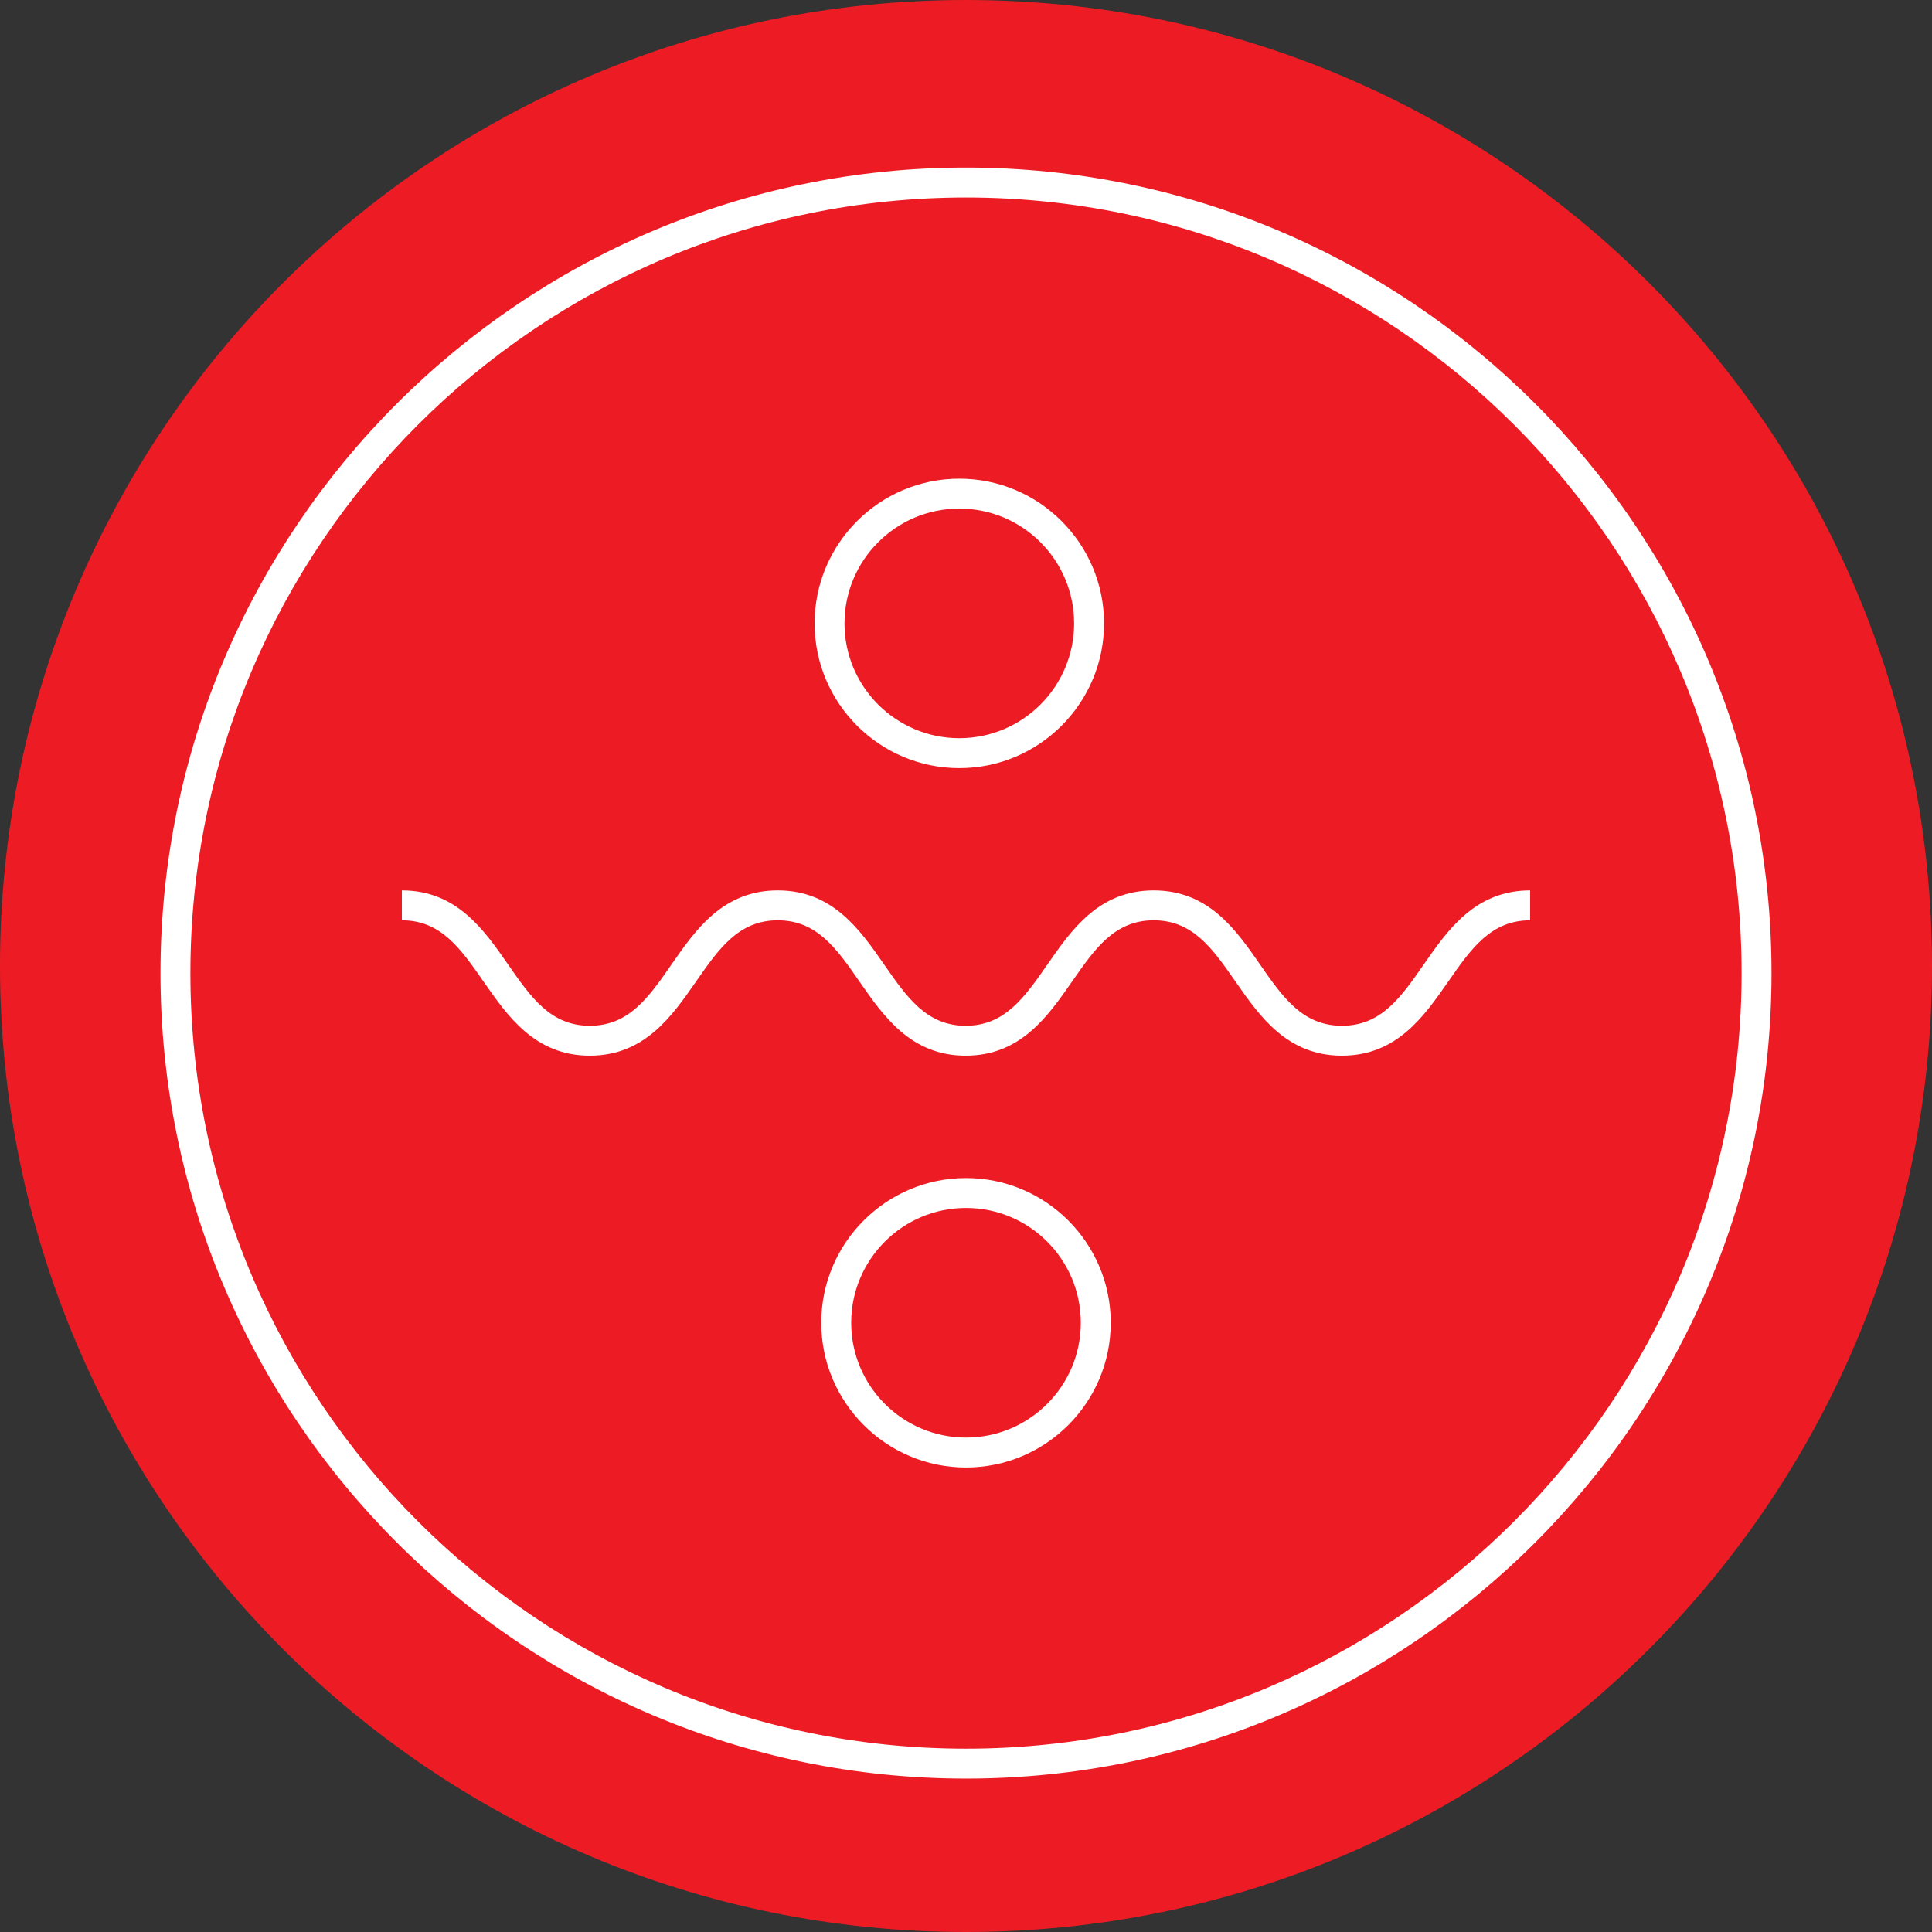 <svg width="71" height="71" viewBox="0 0 71 71" fill="none" xmlns="http://www.w3.org/2000/svg">
<rect x="0" y="0" width="71" height="71" fill="#333333" stroke="none"/>
<g clip-path="url(#clip0_3755_569)">
<path d="M35.5 71C55.106 71 71 55.106 71 35.5C71 15.894 55.106 0 35.5 0C15.894 0 0 15.894 0 35.5C0 55.106 15.894 71 35.5 71Z" fill="#ED1C24"/>
<path d="M35.5 65.362C19.178 65.362 5.898 52.083 5.898 35.76C5.898 19.438 19.178 6.158 35.5 6.158C51.822 6.158 65.102 19.438 65.102 35.76C65.102 52.083 51.822 65.362 35.5 65.362ZM35.5 7.258C19.782 7.258 6.997 20.043 6.997 35.76C6.997 51.478 19.782 64.263 35.5 64.263C51.218 64.263 64.003 51.478 64.003 35.76C64.003 20.043 51.218 7.258 35.5 7.258Z" fill="white"/>
<path d="M35.5 53.93C32.568 53.93 30.181 51.544 30.181 48.611C30.181 45.679 32.568 43.293 35.5 43.293C38.432 43.293 40.819 45.679 40.819 48.611C40.819 51.544 38.432 53.93 35.5 53.93ZM35.5 44.392C33.172 44.392 31.281 46.284 31.281 48.611C31.281 50.939 33.172 52.83 35.5 52.83C37.828 52.83 39.719 50.939 39.719 48.611C39.719 46.284 37.828 44.392 35.5 44.392ZM49.315 38.795C47.299 38.795 46.291 37.347 45.404 36.072C44.565 34.866 43.839 33.821 42.398 33.821C40.958 33.821 40.236 34.866 39.396 36.072C38.509 37.347 37.505 38.795 35.489 38.795C33.473 38.795 32.472 37.347 31.585 36.072C30.746 34.862 30.024 33.821 28.583 33.821C27.143 33.821 26.417 34.866 25.578 36.072C24.691 37.347 23.686 38.795 21.674 38.795C19.662 38.795 18.657 37.347 17.77 36.072C16.931 34.866 16.209 33.821 14.768 33.821V32.722C16.78 32.722 17.785 34.169 18.672 35.445C19.511 36.651 20.233 37.696 21.674 37.696C23.114 37.696 23.836 36.655 24.676 35.445C25.563 34.169 26.567 32.722 28.583 32.722C30.599 32.722 31.604 34.169 32.491 35.445C33.33 36.651 34.052 37.696 35.489 37.696C36.926 37.696 37.651 36.651 38.491 35.445C39.378 34.169 40.382 32.722 42.398 32.722C44.414 32.722 45.419 34.166 46.306 35.445C47.145 36.655 47.874 37.696 49.315 37.696C50.756 37.696 51.481 36.655 52.321 35.445C53.208 34.169 54.216 32.722 56.232 32.722V33.821C54.788 33.821 54.062 34.866 53.222 36.072C52.335 37.347 51.331 38.795 49.315 38.795ZM35.254 28.228C32.322 28.228 29.936 25.841 29.936 22.909C29.936 19.977 32.322 17.591 35.254 17.591C38.187 17.591 40.573 19.977 40.573 22.909C40.573 25.841 38.187 28.228 35.254 28.228ZM35.254 18.69C32.927 18.69 31.035 20.582 31.035 22.909C31.035 25.237 32.927 27.128 35.254 27.128C37.582 27.128 39.473 25.237 39.473 22.909C39.473 20.582 37.582 18.69 35.254 18.69Z" fill="white"/>
</g>
<defs>
<clipPath id="clip0_3755_569">
<rect width="71" height="71" fill="white"/>
</clipPath>
</defs>
</svg>
